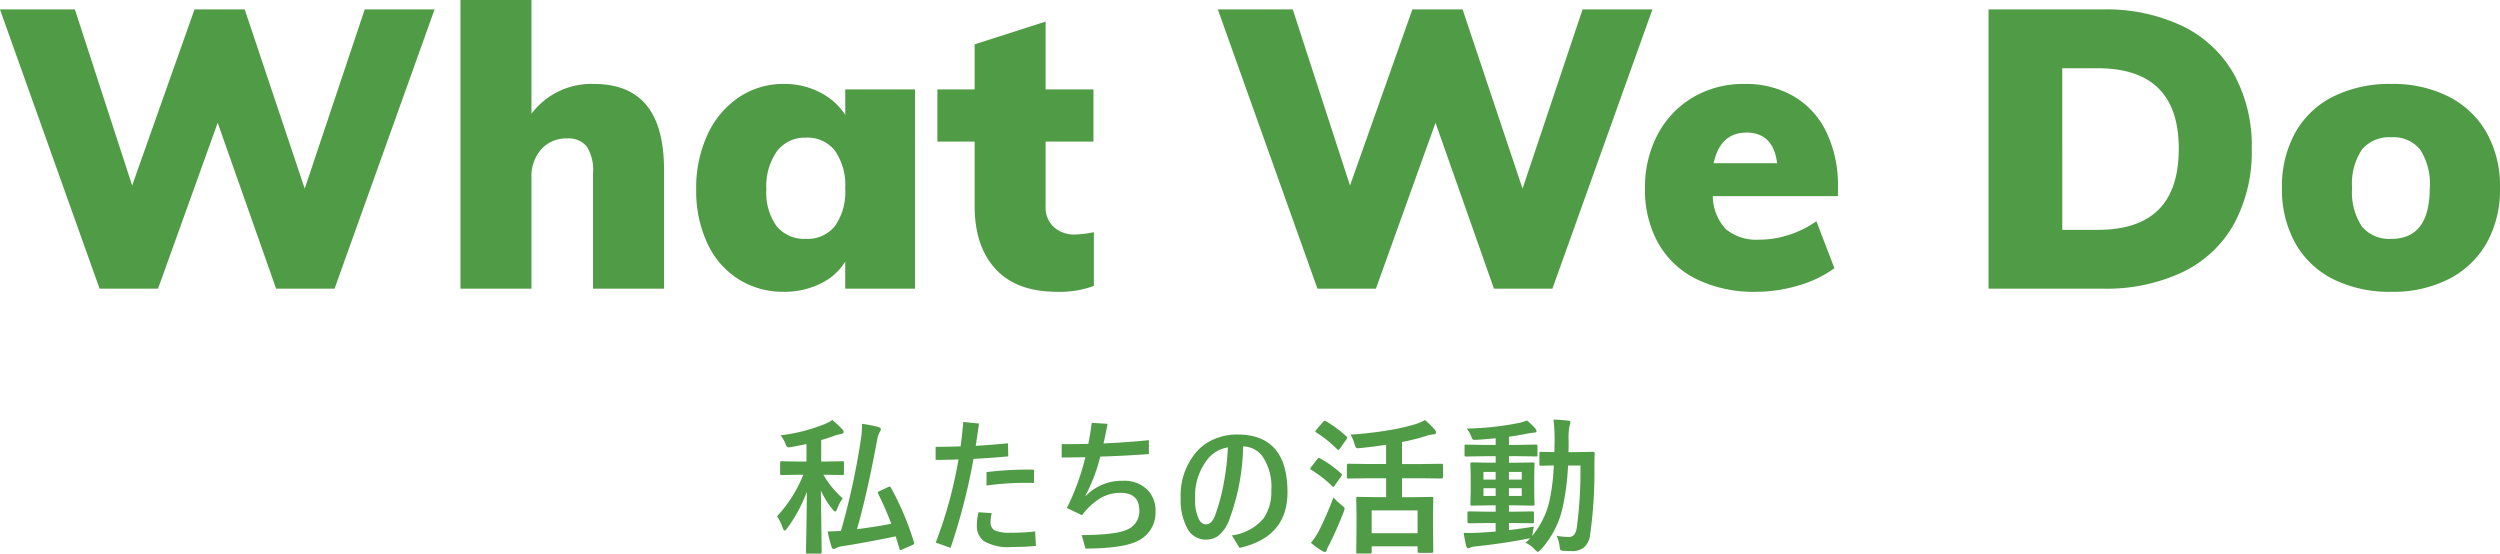 <svg id="英見出し_和見出し" data-name="英見出し＋和見出し" xmlns="http://www.w3.org/2000/svg" width="305.952" height="67.752" viewBox="0 0 305.952 67.752">
  <path id="パス_3291" data-name="パス 3291" d="M-44.464-8.227h-.2A11.214,11.214,0,0,0-42.3-5.344a5.278,5.278,0,0,0-.686,1.31q-.114.308-.237.308-.105,0-.308-.255A10.422,10.422,0,0,1-44.974-6.3l.1,7.55q0,.176-.2.176h-1.529q-.193,0-.193-.176,0-.053.018-1.143.07-3.217.088-6.24A18.434,18.434,0,0,1-49.1-1.67q-.185.272-.308.272-.105,0-.229-.308a5.883,5.883,0,0,0-.7-1.441,16.075,16.075,0,0,0,3.208-5.08h-.527l-2.127.035q-.132,0-.158-.035a.394.394,0,0,1-.018-.158v-1.3a.3.3,0,0,1,.026-.167.251.251,0,0,1,.149-.026l2.127.035h.923v-2.145q-1.011.22-1.8.36a3.307,3.307,0,0,1-.378.044.293.293,0,0,1-.246-.114,2.52,2.52,0,0,1-.167-.36,3.669,3.669,0,0,0-.58-.993,21.367,21.367,0,0,0,5.405-1.38,5.166,5.166,0,0,0,.932-.492,10.808,10.808,0,0,1,1.2,1.116.6.6,0,0,1,.185.343q0,.2-.343.255a4.44,4.44,0,0,0-.773.2q-.817.308-1.635.536v2.628h.466l2.118-.035q.149,0,.176.035a.3.3,0,0,1,.026.158v1.3q0,.141-.035.167a.328.328,0,0,1-.167.026Zm7.708,1.512a.849.849,0,0,1,.229-.07q.062,0,.132.149A34.874,34.874,0,0,1-33.574.053a.512.512,0,0,1,.026.123q0,.1-.237.2l-1.222.536a1,1,0,0,1-.237.079q-.062,0-.105-.149l-.466-1.529Q-39.19.018-42.46.536a1.935,1.935,0,0,0-.624.2.637.637,0,0,1-.308.123q-.193,0-.272-.255a12.856,12.856,0,0,1-.466-1.9q.782,0,1.617-.062a88.828,88.828,0,0,0,2.382-10.854,13.487,13.487,0,0,0,.2-2.057q0-.088-.009-.193a18.874,18.874,0,0,1,1.969.378q.343.1.343.272a.748.748,0,0,1-.132.343,2.756,2.756,0,0,0-.325.976Q-39.3-5.941-40.553-1.564q2.531-.334,4.192-.668a37.768,37.768,0,0,0-1.591-3.656A.34.34,0,0,1-38-6.029q0-.1.185-.185ZM-28.13-10.1q-1.512.053-2.8.053v-1.6q1.573,0,3.059-.053.193-1.45.325-2.988l1.925.193q-.237,1.714-.4,2.725,1.828-.1,3.946-.308l.035,1.6q-1.96.193-4.254.308A75,75,0,0,1-29.1.721L-30.916.07A53.169,53.169,0,0,0-28.13-10.1Zm2.452,6.46,1.617.114a4.45,4.45,0,0,0-.141,1.1,1.037,1.037,0,0,0,.536,1.02,4.518,4.518,0,0,0,1.872.272,24.585,24.585,0,0,0,3.041-.158l.1,1.775q-1.389.132-2.988.132a5.878,5.878,0,0,1-3.384-.721,2.311,2.311,0,0,1-.853-1.986A5.9,5.9,0,0,1-25.678-3.639Zm.976-3.27V-8.552a42.588,42.588,0,0,1,5.159-.308q.439,0,.65.018v1.626q-.211-.018-.686-.018A34.529,34.529,0,0,0-24.7-6.908Zm12.1-3.463q-2.092.035-2.9.035v-1.635q2.18,0,3.261-.035.272-1.389.413-2.575l1.942.123q-.264,1.433-.5,2.4,3.278-.158,5.555-.4v1.705q-2.637.193-5.95.308a21.546,21.546,0,0,1-1.819,4.79l.035.035A6.121,6.121,0,0,1-8.035-7.488,4.032,4.032,0,0,1-4.959-6.337a3.616,3.616,0,0,1,.94,2.593A3.817,3.817,0,0,1-6.251-.105q-1.758.888-6.337.914l-.466-1.652Q-8.606-.87-7.314-1.6A2.4,2.4,0,0,0-6-3.832q0-2.18-2.285-2.18a4.824,4.824,0,0,0-2.452.633,8.254,8.254,0,0,0-2.276,2.1l-1.854-.879A29.434,29.434,0,0,0-12.605-10.371ZM6.708-11.7A27.234,27.234,0,0,1,4.95-2.575,4.292,4.292,0,0,1,3.6-.712,2.6,2.6,0,0,1,2.1-.29,2.534,2.534,0,0,1-.165-1.74a7.214,7.214,0,0,1-.773-3.6,8.133,8.133,0,0,1,2.048-5.818,6,6,0,0,1,2.285-1.521,7.1,7.1,0,0,1,2.593-.475q6.144,0,6.144,7.058,0,5.511-5.871,6.82L5.328-.809a6.053,6.053,0,0,0,3.9-2.109,5.745,5.745,0,0,0,.923-3.437A6.509,6.509,0,0,0,9-10.573,3.054,3.054,0,0,0,6.708-11.7Zm-1.872.123A3.989,3.989,0,0,0,2.155-9.861,7.276,7.276,0,0,0,.828-5.273a5.34,5.34,0,0,0,.448,2.461q.343.65.844.65a.911.911,0,0,0,.694-.29,2.792,2.792,0,0,0,.51-.949A23.369,23.369,0,0,0,4.37-7.418,29.116,29.116,0,0,0,4.836-11.575ZM22.092-7.8l-2.5.035q-.141,0-.167-.035a.3.3,0,0,1-.026-.158V-9.4q0-.176.193-.176l2.5.035H24.2v-2.355q-1.354.211-3.12.4-.211.018-.316.018a.331.331,0,0,1-.281-.105,1.723,1.723,0,0,1-.141-.369,4.14,4.14,0,0,0-.5-1.187,43.446,43.446,0,0,0,4.658-.536,25.313,25.313,0,0,0,3.278-.738,5.512,5.512,0,0,0,1.169-.51,10.753,10.753,0,0,1,1.2,1.16.561.561,0,0,1,.158.36q0,.2-.255.229a4.113,4.113,0,0,0-.967.2,25.191,25.191,0,0,1-2.936.738v2.7H28.5l2.487-.035a.155.155,0,0,1,.176.176v1.433q0,.193-.176.193L28.5-7.8H26.144v2.32h1.292l2.347-.035q.141,0,.167.035a.3.3,0,0,1,.026.158l-.035,1.8v1.617l.035,3.059q0,.176-.193.176H28.253q-.2,0-.2-.176V.536H22.435v.7q0,.176-.193.176H20.765a.32.32,0,0,1-.193-.035.229.229,0,0,1-.026-.141l.035-3.094V-3.27l-.035-2.057q0-.141.044-.167a.355.355,0,0,1,.176-.026l2.338.035h1.1V-7.8Zm.343,3.938v2.786h5.616V-3.867ZM15,.105a9.042,9.042,0,0,0,.958-1.424,42.842,42.842,0,0,0,1.8-4.14,6.913,6.913,0,0,0,.967.923q.4.3.4.448A1.883,1.883,0,0,1,19-3.656Q18.172-1.538,17.249.308a3.165,3.165,0,0,0-.308.677q-.053.237-.229.237a.782.782,0,0,1-.325-.123A10.88,10.88,0,0,1,15,.105Zm1.837-14.88a13.513,13.513,0,0,1,2.5,1.854.213.213,0,0,1,.105.158.6.6,0,0,1-.105.22l-.809,1.134q-.1.141-.167.141a.358.358,0,0,1-.158-.088,14.206,14.206,0,0,0-2.54-2.039q-.123-.07-.123-.123a.493.493,0,0,1,.123-.22l.826-.967q.123-.132.193-.132A.318.318,0,0,1,16.836-14.774Zm-.7,4.553a13.381,13.381,0,0,1,2.558,1.837q.105.105.105.141a.6.6,0,0,1-.105.22l-.809,1.151q-.079.123-.141.123t-.167-.105a13.856,13.856,0,0,0-2.54-1.969q-.123-.07-.123-.123a.387.387,0,0,1,.105-.211l.756-.976q.123-.149.2-.149A.365.365,0,0,1,16.133-10.222ZM42.293-1.89a6.328,6.328,0,0,0-.158.826l-.062.325A10.359,10.359,0,0,0,44.13-4.764a24.327,24.327,0,0,0,.589-4.6q-.659.009-1.178.026l-.369.009a.3.3,0,0,1-.185-.035.3.3,0,0,1-.026-.158v-1.318q0-.141.035-.167a.355.355,0,0,1,.176-.026L44.8-11l.018-1.441a20.217,20.217,0,0,0-.132-2.54q.923.026,1.8.132.272.026.272.193a1.7,1.7,0,0,1-.105.431,7.692,7.692,0,0,0-.114,1.837q0,.94-.018,1.389h1.028l1.96-.035a.194.194,0,0,1,.22.22q-.035.606-.035,1.705a55.405,55.405,0,0,1-.527,8.244A2.391,2.391,0,0,1,48.384.694a2.376,2.376,0,0,1-1.5.422q-.378,0-.984-.035-.325-.026-.387-.123a2,2,0,0,1-.088-.51,4.177,4.177,0,0,0-.36-1.2,10.829,10.829,0,0,0,1.494.141q.809,0,.976-1.134a52.456,52.456,0,0,0,.448-7.611H46.468A30.544,30.544,0,0,1,45.8-4.192,11.262,11.262,0,0,1,43.137.932q-.272.272-.378.272-.088,0-.343-.255A3.162,3.162,0,0,0,41.265.1q.4-.369.58-.562A1.361,1.361,0,0,1,41.5-.4q-2.918.58-6.284.932a2.756,2.756,0,0,0-.668.132.88.88,0,0,1-.308.105q-.167,0-.246-.308-.158-.677-.308-1.582.369.018.747.018.457,0,1.143-.035,1.38-.079,2.03-.141V-2.32H36.545l-2.188.035q-.2,0-.2-.176V-3.542q0-.149.035-.176a.328.328,0,0,1,.167-.026l2.188.035h1.063v-.773h-.721l-2.153.035a.32.32,0,0,1-.193-.035.328.328,0,0,1-.026-.167l.035-1.485V-8.06l-.035-1.477q0-.149.035-.176a.416.416,0,0,1,.185-.026l2.153.035h.721v-.791H36.281L34-10.459q-.149,0-.176-.035a.3.3,0,0,1-.026-.158v-1.063a.278.278,0,0,1,.035-.176A.328.328,0,0,1,34-11.918l2.285.044h1.327v-.817q-1.547.149-2.32.185-.167.009-.255.009a.334.334,0,0,1-.272-.1,1.191,1.191,0,0,1-.141-.308,3.755,3.755,0,0,0-.554-.976,35.191,35.191,0,0,0,6.372-.686,6.733,6.733,0,0,0,.993-.3,8.082,8.082,0,0,1,1.028.984.512.512,0,0,1,.141.325q0,.185-.378.185a7.051,7.051,0,0,0-.809.123q-1.213.246-2.18.36v1.011h1.037l2.276-.044q.176,0,.176.2v1.063a.389.389,0,0,1-.018.167q-.018.026-.123.026l-2.312-.035H39.234V-9.7h.773l2.153-.035q.149,0,.176.035a.328.328,0,0,1,.026.167L42.328-8.06v1.925l.035,1.485q0,.149-.035.176a.328.328,0,0,1-.167.026l-2.153-.035h-.773v.773h.659l2.2-.035q.149,0,.176.035a.328.328,0,0,1,.026.167v1.081q0,.176-.2.176l-2.2-.035h-.659v.861Q40.711-1.617,42.293-1.89ZM40.8-5.634v-.949H39.234v.949Zm0-2.936H39.234v.94H40.8ZM36.114-5.634h1.494v-.949H36.114Zm0-2h1.494v-.94H36.114Z" transform="translate(145.432 66.328)" fill="#509b46"/>
  <path id="パス_3290" data-name="パス 3290" d="M-100.248-34.176-112.488,0h-7.152l-7.152-20.3-7.3,20.3h-7.152l-12.192-34.176h9.168l7.008,21.552,7.632-21.552h6.144l7.344,21.936,7.344-21.936Zm19.488,9.12q4.32,0,6.456,2.616t2.136,7.9V0h-8.688V-14.16a5.329,5.329,0,0,0-.768-3.24,2.855,2.855,0,0,0-2.4-.984,4.076,4.076,0,0,0-3.168,1.32,4.974,4.974,0,0,0-1.2,3.48V0H-97.08V-35.328h8.688v13.92A9.158,9.158,0,0,1-80.76-25.056Zm39.312.672V0h-8.544V-3.312A7.181,7.181,0,0,1-53.064-.6,9.931,9.931,0,0,1-57.48.384a10.256,10.256,0,0,1-5.568-1.536,10.273,10.273,0,0,1-3.816-4.392,15.109,15.109,0,0,1-1.368-6.6,15.475,15.475,0,0,1,1.392-6.72A11.017,11.017,0,0,1-63-23.424a9.727,9.727,0,0,1,5.52-1.632,9.4,9.4,0,0,1,4.392,1.032,7.88,7.88,0,0,1,3.1,2.76v-3.12ZM-54.792-6.1A4.258,4.258,0,0,0-51.24-7.68a7.232,7.232,0,0,0,1.248-4.56,7.428,7.428,0,0,0-1.248-4.632,4.232,4.232,0,0,0-3.552-1.608,4.265,4.265,0,0,0-3.552,1.656,7.438,7.438,0,0,0-1.3,4.68,7.039,7.039,0,0,0,1.248,4.488A4.34,4.34,0,0,0-54.792-6.1Zm32.928-.528a12.39,12.39,0,0,0,2.3-.288V-.336a12.114,12.114,0,0,1-4.512.72q-4.944,0-7.512-2.784t-2.568-7.728V-18h-4.56v-6.384h4.56V-29.9l8.688-2.784v8.3h5.856V-18h-5.856v7.872a3.262,3.262,0,0,0,1.032,2.616A3.8,3.8,0,0,0-21.864-6.624ZM48.792-34.176,36.552,0H29.4L22.248-20.3,14.952,0H7.8L-4.392-34.176H4.776l7.008,21.552,7.632-21.552H25.56L32.9-12.24l7.344-21.936ZM71.5-11.328H56.184a5.955,5.955,0,0,0,1.632,4.08A5.928,5.928,0,0,0,61.9-6a11.615,11.615,0,0,0,3.648-.6,12.352,12.352,0,0,0,3.312-1.656L71.064-2.5A14.156,14.156,0,0,1,66.648-.384a18.168,18.168,0,0,1-5.184.768,16.027,16.027,0,0,1-7.248-1.536,10.875,10.875,0,0,1-4.7-4.392,13.365,13.365,0,0,1-1.632-6.744,13.725,13.725,0,0,1,1.56-6.6,11.453,11.453,0,0,1,4.32-4.536,12.165,12.165,0,0,1,6.312-1.632A11.64,11.64,0,0,1,66.12-23.52,10.121,10.121,0,0,1,70.1-19.128,15,15,0,0,1,71.5-12.48ZM60.312-19.1q-3.216,0-4.032,3.744h7.776Q63.576-19.1,60.312-19.1ZM89.928-34.176H103.9a21.724,21.724,0,0,1,9.768,2.04,14.438,14.438,0,0,1,6.288,5.88,18.148,18.148,0,0,1,2.184,9.12,18.55,18.55,0,0,1-2.16,9.192,14.255,14.255,0,0,1-6.264,5.9A21.841,21.841,0,0,1,103.9,0H89.928ZM103.272-7.2q4.992,0,7.464-2.472t2.472-7.464q0-9.84-9.936-9.84h-4.32V-7.2ZM139.224.384a15.5,15.5,0,0,1-7.1-1.536,10.892,10.892,0,0,1-4.656-4.416,13.5,13.5,0,0,1-1.632-6.768,13.5,13.5,0,0,1,1.632-6.768,10.892,10.892,0,0,1,4.656-4.416,15.5,15.5,0,0,1,7.1-1.536,15.041,15.041,0,0,1,7.032,1.56,11.116,11.116,0,0,1,4.632,4.416,13.365,13.365,0,0,1,1.632,6.744,13.365,13.365,0,0,1-1.632,6.744,11.116,11.116,0,0,1-4.632,4.416A15.041,15.041,0,0,1,139.224.384Zm0-6.48q4.7,0,4.7-6.24a7.6,7.6,0,0,0-1.176-4.68,4.193,4.193,0,0,0-3.528-1.512,4.317,4.317,0,0,0-3.6,1.512,7.485,7.485,0,0,0-1.2,4.68,7.579,7.579,0,0,0,1.2,4.728A4.317,4.317,0,0,0,139.224-6.1Z" transform="translate(153.432 35.328)" fill="#509b46"/>
</svg>
